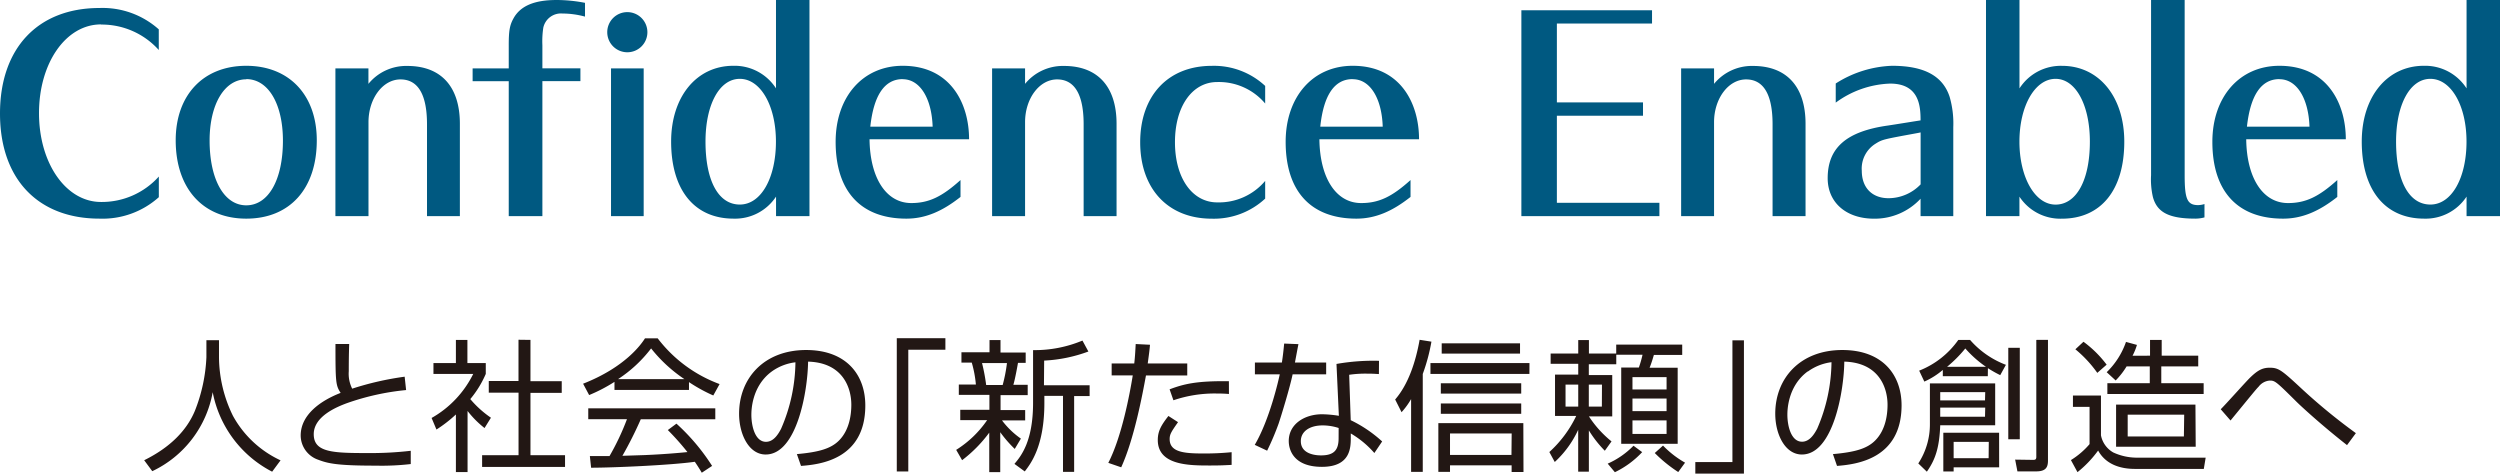 <svg data-name="レイヤー 1" xmlns="http://www.w3.org/2000/svg" viewBox="0 0 484.48 91.78"><path d="M42.44 65.92v3.33a26.09 26.09 0 002.7 11.33 20.22 20.22 0 009.23 8.63l-1.63 2.2A22 22 0 0141.22 76a21 21 0 01-11.71 15.31l-1.57-2.12c5-2.47 8.21-5.73 9.81-9.53A31.79 31.79 0 0040 69.23v-3.3h2.48m25.19.74c-.06 1.93-.08 3.3-.08 5.27a6.46 6.46 0 00.66 3.38A58.18 58.18 0 0178.42 73l.28 2.59a48.25 48.25 0 00-11.5 2.55c-1.82.68-6.4 2.5-6.4 6s3.58 3.66 10.33 3.66a68.22 68.22 0 008.47-.44v2.57a48.69 48.69 0 01-6.73.31c-7.41 0-9.26-.4-11.19-1.14a5 5 0 01-3.41-4.69c0-4.08 3.92-6.79 7.74-8.27-.94-1.48-1-1.93-1-9.48h2.67m22.9 24.82h-2.23V80.32a25.42 25.42 0 01-3.77 2.92L83.64 81a19.93 19.93 0 008.07-8.54H84v-2.1h4.35v-4.49h2.23v4.49h3.56v2.1a19.72 19.72 0 01-3 4.88 19.73 19.73 0 004 3.61l-1.24 2a18.76 18.76 0 01-3.29-3.31v11.84m12.19-25.61v8h6.06v2.26h-6.06v12.09h6.7v2.27H93.43v-2.27h7.06V76.09h-5.77v-2.25h5.76v-8zm30.86 9.7h-14.58V74a30.75 30.75 0 01-4.91 2.56l-1.17-2.2c8.21-3.22 11.3-7.69 12-8.8h2.45a26.67 26.67 0 0012 8.87l-1.22 2.21a30.56 30.56 0 01-4.71-2.59v1.51m-2.43 6.54a40.13 40.13 0 016.91 8.19l-2 1.32c-.44-.74-.77-1.27-1.35-2.12-4.61.66-15.85 1.15-20.1 1.15l-.24-2.26h3.81a48.1 48.1 0 003.38-7.14H114v-2.11h24.62v2.12h-14.44a77 77 0 01-3.56 7.08l4.36-.14c3.37-.14 6.2-.38 8.24-.58a50.59 50.59 0 00-3.8-4.27zm1.54-8.63a28.35 28.35 0 01-6.45-5.95 25.72 25.72 0 01-6.4 5.95zM154.43 88c4.32-.38 6.61-1.08 8.15-2.62 2.12-2.12 2.4-5.26 2.4-6.95 0-3.22-1.6-8.16-8.38-8.35-.06 5.55-2.12 18-8.22 18-3.22 0-5.15-3.86-5.15-7.91 0-6.83 4.79-12.34 13-12.34 7.66 0 11.46 4.68 11.46 10.75 0 10.47-8.82 11.44-12.46 11.71l-.8-2.29m-4.88-16c-3.94 2.9-3.94 7.69-3.94 8.41 0 2.06.68 5.21 2.83 5.21 1.47 0 2.37-1.46 2.92-2.51a33 33 0 002.79-12.9 9.85 9.85 0 00-4.6 1.79zm33.66-4.23h-7.19v23.59h-2.23V65.54h9.42v2.23M196.65 87a23.58 23.58 0 01-2.81-3.24v7.74h-2.13v-7.66a26.18 26.18 0 01-5.26 5.34l-1.15-2a20.42 20.42 0 006-5.76h-5.21v-2h5.65v-2.9h-5.93v-2h3.31a22.21 22.21 0 00-.8-4.25h-2v-2h5.44V65.9h2.13v2.42h4.88v2h-1.49c-.08.42-.52 3-.9 4.25h2.78v2h-5.26v2.9h4.77v2h-4.49a16 16 0 003.66 3.53l-1.19 2m-2.34-12.39a29.46 29.46 0 00.83-4.25h-4.83a35.85 35.85 0 01.8 4.25zm8 .05h8.85v2.1h-3v14.69H206V76.71h-3.61v1.4c0 8.34-2.62 11.71-3.8 13.25l-2-1.46c1.27-1.51 3.61-4.33 3.61-11.83V67.85a24 24 0 009.57-1.85l1.15 2.12a28.44 28.44 0 01-8.57 1.76zm20.55-7.85c-.08 1-.2 1.87-.44 3.63h7.66v2.32h-8c-.69 3.74-2.29 12.32-4.8 17.8l-2.5-.86c2.62-5.08 4.16-13.37 4.74-16.95h-4.09v-2.31h4.38c.17-1.48.22-2.78.28-3.77l2.75.14m5.45 15c-1.26 1.82-1.62 2.31-1.62 3.28 0 2.47 2.62 2.79 6.39 2.79a52.91 52.91 0 005.62-.25v2.46c-1 .05-1.91.12-4.16.12-4 0-10.15 0-10.15-4.94 0-1.77.71-2.92 2.06-4.66zm9.87-5.46c-.64-.05-1.3-.09-2.34-.09a24.73 24.73 0 00-8.42 1.31l-.74-2.12c2.78-1.05 5.29-1.66 11.49-1.57zm13.47-9.66c-.05.18-.6 3.15-.68 3.56H257v2.29h-6.5c-.52 2.54-2.19 8-2.71 9.54a51.68 51.68 0 01-2.23 5.26l-2.4-1.13c2.9-4.93 4.61-12.55 4.85-13.67h-4.82v-2.29h5.23c.19-1.24.31-2.29.44-3.67l2.73.11m15.63 5.8c-.86-.05-1.3-.08-2.24-.08a21.56 21.56 0 00-3.52.22l.3 8.8a25.18 25.18 0 016.09 4.12l-1.51 2.24a18.35 18.35 0 00-4.57-3.79v.79c0 1.88 0 5.68-5.59 5.68s-6.43-3.41-6.43-5c0-3.31 3.09-5.19 6.45-5.19a21.92 21.92 0 013.26.3L259 70.53a41.43 41.43 0 018.24-.61zm-7.8 10.45a10.14 10.14 0 00-3.09-.5c-2.62 0-4.24 1.23-4.24 3.05 0 2.76 3.45 2.76 3.93 2.76 2.54 0 3.39-1.08 3.39-3.31zm16.3 8.51h-2.26V77.34a14.36 14.36 0 01-1.85 2.54l-1.24-2.46c2.6-3 4-7.42 4.74-11.57l2.29.36a36.05 36.05 0 01-1.68 6.26v19m20.67-19h-19.18v-2.11h19.19zm-1.15 19h-2.3v-1.29H281v1.27h-2.26V82h16.47zm-.44-15.19h-15.58v-2h15.58zm0 3.91h-15.58v-2h15.58zm-.23-11.66h-15.18v-2h15.18zM292.95 84H281v4.16h11.91zm20.24-17.22H326v2h-5.49c-.16.52-.39 1.39-.83 2.48h5.44V86h-10.94V71.22h3.42a21.27 21.27 0 00.71-2.48h-5.09v1.85h-5.32v2.1h4.54v8h-4.52a20.68 20.68 0 004.38 4.85l-1.3 1.81a22 22 0 01-3.09-3.94v8h-2.07v-8.12a19.6 19.6 0 01-4.54 6.24l-1.05-1.93a22.61 22.61 0 005.21-7h-4.11v-8h4.5v-2.1h-5.35v-1.99h5.35V65.9h2.07v2.61h5.29v-1.73m-7.36 7.75h-2.46v4.27h2.46zm4.6 0h-2.55v4.27h2.53zm1.11 15.32a16 16 0 005-3.47l1.68 1.24a17.75 17.75 0 01-5.29 3.89zm11.41-16.76h-6.61v2.38h6.61zm0 4.14h-6.61v2.45h6.61zm0 4.24h-6.61v2.62h6.61zm-.69 4.88a18.66 18.66 0 004.27 3.31l-1.32 1.82a27.06 27.06 0 01-4.55-3.69zm15.68 5.43h-9.42v-2.24h7.19V65.95h2.23v25.83M355.23 88c4.32-.38 6.61-1.08 8.15-2.62 2.13-2.12 2.41-5.26 2.41-6.95 0-3.22-1.6-8.16-8.38-8.35-.05 5.55-2.12 18-8.22 18-3.22 0-5.16-3.86-5.16-7.91 0-6.83 4.79-12.34 13-12.34 7.67 0 11.48 4.68 11.48 10.75C368.48 89 359.66 90 356 90.29l-.8-2.31m-4.88-16c-3.94 2.9-3.94 7.69-3.94 8.41 0 2.06.68 5.21 2.84 5.21 1.47 0 2.37-1.46 2.93-2.51a33.2 33.2 0 002.78-12.9 9.88 9.88 0 00-4.58 1.81zm36.3 10.43H376c-.16 4.46-1 6.73-2.59 9l-1.66-1.6a13.8 13.8 0 002.25-7.62V74.3h12.65v8.1m-1.43-9.5h-8.72v-1.21a14.72 14.72 0 01-3.58 2.26l-1-2.12a16.78 16.78 0 007.58-5.95h2.29a17.35 17.35 0 006.94 4.82l-1.1 2a23 23 0 01-2.39-1.35zm-.5 3.09H376v1.6h8.68zm0 3H376v1.77h8.68zm2.7 11.58h-8.82v.79h-2v-7.5h10.81zm-2.56-19.49a21.64 21.64 0 01-4-3.55 24.91 24.91 0 01-3.53 3.55zm.55 14.55h-6.81v3.17h6.78zm3.78-18.23h2.23v17.73h-2.23zm7.69-1.54v23.4c0 1.3-.42 2.09-2.29 2.09h-3.63l-.44-2.28 3.41.05c.39 0 .69 0 .69-.58V65.87zm10.27 10.79v7.71a4.86 4.86 0 002.4 3.33 10.93 10.93 0 004.44 1h13.45l-.36 2.18h-13.34c-3.06 0-5.73-1-7.14-3.56a21.52 21.52 0 01-4 4.19l-1.27-2.34a15.4 15.4 0 003.61-3.09v-7.22h-3.22v-2.2h5.48m-.76-4.39a23.31 23.31 0 00-4.25-4.57l1.57-1.46a21.32 21.32 0 014.49 4.44zm10.22-3.33v-3.06h2.26v3.06H426V71h-7.16v3.26h8.21v2.1h-18.66v-2.1h8.22V71h-4.49a14.76 14.76 0 01-2.12 2.73l-1.74-1.6a15 15 0 003.74-5.87l2.12.58a11.39 11.39 0 01-.85 2.1zm8.85 17.64h-15.43v-8.16h15.38zm-2.23-6.21h-10.95v4.22h10.89zm31.53 5.88c-4.89-3.83-9-7.61-9.87-8.49-3.85-3.82-4.08-4-5.07-4a3 3 0 00-2.17 1.19c-.5.51-1 1.13-5.44 6.55l-1.9-2.18c.95-.93 4.85-5.32 5.71-6.15 1.43-1.38 2.35-1.9 3.78-1.9 1.79 0 2.37.52 6.53 4.38a112.68 112.68 0 0010.17 8.3l-1.73 2.34" fill="#221714"/><path d="M19.56 4.76a14.85 14.85 0 0111.21 4.93v-4a16.34 16.34 0 00-11.48-4.14C7.32 1.55 0 9.35 0 22s7.32 20.37 19.29 20.37a16.31 16.31 0 0011.49-4.16v-4a14.84 14.84 0 01-11.22 4.93c-6.74 0-12-7.45-12-17.21s5.23-17.2 12-17.2m28.16 37.64c-8.4 0-13.67-5.85-13.67-15.18 0-8.78 5.36-14.44 13.67-14.44s13.67 5.66 13.67 14.44c0 9.38-5.23 15.18-13.67 15.18m0-27c-4.2 0-7.1 4.82-7.1 11.86 0 7.55 2.81 12.56 7.1 12.56s7.11-4.92 7.11-12.56c-.01-7.08-2.83-11.9-7.11-11.9zm50.87-6.59c0-2.78.18-3.87.89-5.16 1.3-2.43 4-3.62 8.35-3.62a29.07 29.07 0 015.54.55v2.67a16.91 16.91 0 00-4.37-.6 3.5 3.5 0 00-3.71 2.73 17.32 17.32 0 00-.18 3.42v4.47h7.37v2.48h-7.37v26.17h-6.52V15.73h-7v-2.48h7V8.78m19.82 4.47h6.33v28.64h-6.33zM156.87 0v41.89h-6.48V38.1a9.49 9.49 0 01-8.22 4.27c-7.6 0-12.11-5.55-12.11-14.93 0-8.69 4.92-14.69 12.06-14.69a9.54 9.54 0 018.26 4.37V0h6.48m-20.14 27.44c0 7.59 2.5 12.2 6.65 12.2s7-5.21 7-12.2-3-12.16-7-12.16-6.65 5.07-6.65 12.16zm99.15-11.54a11.72 11.72 0 019.31 4.16v-3.41a14.57 14.57 0 00-10.33-3.89c-8.57 0-13.89 5.86-13.89 14.81s5.32 14.81 13.89 14.81a14.59 14.59 0 0010.33-3.89v-3.43a11.71 11.71 0 01-9.31 4.16c-4.77 0-8.17-4.65-8.17-11.66s3.39-11.66 8.17-11.66m58.96 25.98V1.99h25.32v2.57h-18.44v15.29h16.69v2.58h-16.69V39.3h19.87v2.58h-26.75M125.46 6.23a3.89 3.89 0 11-3.89-3.88 3.89 3.89 0 013.89 3.88M426 39.75c-2.13 0-2.63-1.14-2.63-5.81V0h-6.51v33.94a15.22 15.22 0 00.35 4.22c.8 3 3.13 4.21 8.26 4.21a6.72 6.72 0 001.74-.24v-2.59a4.37 4.37 0 01-1.21.21M82.75 41.89v-17.8c0-6.92-2.49-8.7-5.14-8.7-3.44 0-6.2 3.72-6.2 8.29v18.21H65V13.25h6.4v3a9.43 9.43 0 017.54-3.47c6.53 0 10.18 4 10.18 11.21v17.9h-6.37m127.25 0v-17.8c0-6.92-2.5-8.7-5.14-8.7-3.45 0-6.21 3.72-6.21 8.29v18.21h-6.39V13.25h6.39v3a9.45 9.45 0 017.55-3.47c6.52 0 10.18 4 10.18 11.21v17.9H210m133.51 0v-17.8c0-6.92-2.49-8.7-5.13-8.7-3.44 0-6.21 3.72-6.21 8.29v18.21h-6.38V13.25h6.38v3a9.46 9.46 0 017.55-3.47c6.52 0 10.18 4 10.18 11.21v17.9h-6.39M176.6 39.35c-4.87 0-8-4.86-8.09-12.36h19.29c0-6.9-3.56-14.24-12.86-14.24-7.72 0-13 6-13 14.74 0 9.57 4.88 14.88 13.71 14.88 3.66 0 6.94-1.4 10.49-4.21v-3.27c-3.59 3.23-6.12 4.46-9.55 4.46m-1.66-24c3.35 0 5.62 3.68 5.81 9.19h-12.08c.66-6.08 2.76-9.21 6.29-9.21zm88.85 24c-4.87 0-8-4.86-8.09-12.36H275c0-6.9-3.56-14.24-12.85-14.24-7.73 0-13 6-13 14.74 0 9.57 4.88 14.88 13.71 14.88 3.66 0 6.94-1.4 10.49-4.21v-3.27c-3.58 3.23-6.12 4.46-9.54 4.46m-1.65-24c3.35 0 5.62 3.68 5.8 9.19h-12.1c.64-6.08 2.73-9.21 6.27-9.21zm181.23 24c-4.87 0-8-4.86-8.09-12.36h19.3c0-6.9-3.56-14.24-12.86-14.24-7.72 0-13 6-13 14.74 0 9.57 4.87 14.88 13.71 14.88 3.66 0 6.94-1.4 10.5-4.21v-3.27c-3.58 3.23-6.12 4.46-9.55 4.46m-1.66-24c3.35 0 5.63 3.68 5.82 9.19h-12.12c.67-6.08 2.76-9.21 6.29-9.21zM484.48 0v41.89H478V38.1a9.48 9.48 0 01-8.21 4.27c-7.59 0-12.1-5.55-12.1-14.93 0-8.69 4.91-14.69 12.05-14.69a9.53 9.53 0 018.26 4.38V0h6.48m-20.14 27.44c0 7.59 2.5 12.2 6.65 12.2s7-5.21 7-12.2-3-12.16-7-12.16-6.65 5.07-6.65 12.16zM391.36 0v17.13a9.51 9.51 0 018.25-4.37c7.15 0 12.06 6 12.06 14.69 0 9.37-4.51 14.93-12.11 14.93a9.47 9.47 0 01-8.21-4.27v3.78h-6.48V0h6.48m7 15.28c-4 0-7 5.27-7 12.17s3 12.2 7 12.2S405 35 405 27.44c0-7.09-2.75-12.16-6.64-12.16zm-26.16 23.23a12.12 12.12 0 01-9 3.87c-5.4 0-9-3.12-9-7.84 0-5.9 3.62-9.07 11.66-10.21 2-.3 4.58-.73 6.34-1 0-2.7-.22-7.13-5.9-7.13a18.81 18.81 0 00-10.54 3.69v-3.71a21.61 21.61 0 0110.9-3.43c6.2 0 9.83 1.93 11.17 6a18.57 18.57 0 01.71 5.9v17.24h-6.34v-3.38m-.46-12.75C365 27 364.82 27 363.48 27.84a5.67 5.67 0 00-2.68 5.26c0 3.28 2 5.31 5.19 5.31a8.65 8.65 0 006.21-2.68V25.66z" fill="#005981"/></svg>